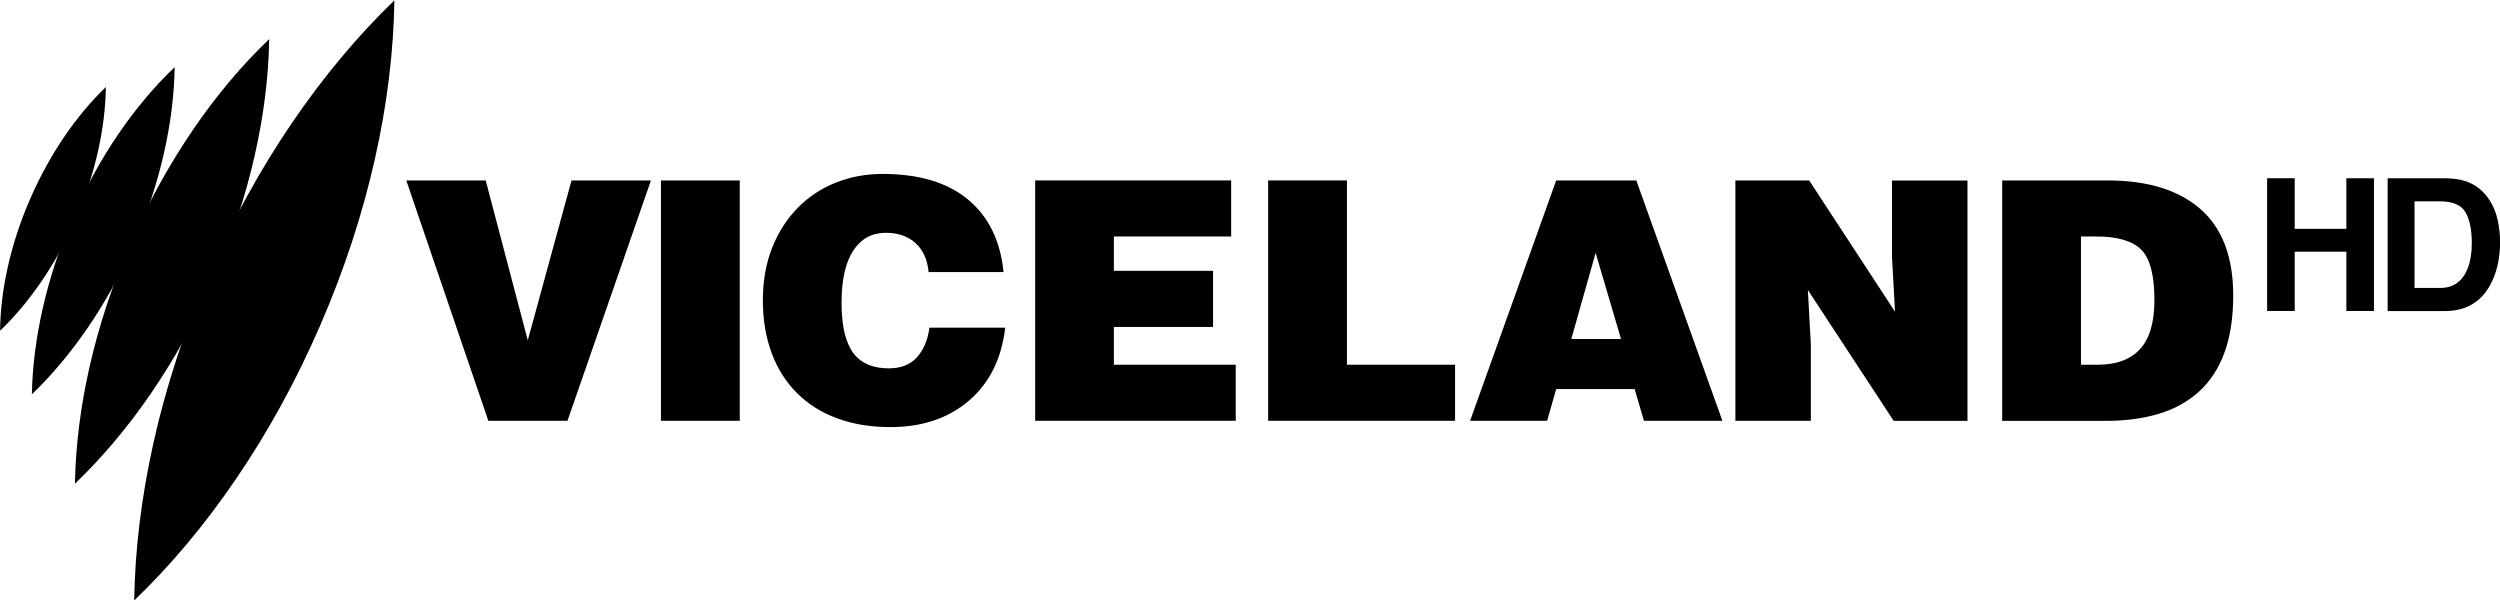 <?xml version="1.0" encoding="utf-8"?>
<!-- Generator: Adobe Illustrator 22.0.1, SVG Export Plug-In . SVG Version: 6.00 Build 0)  -->
<svg version="1.1"
	 id="svg2" inkscape:version="0.91 r13725" sodipodi:docname="SBS_2015.svg" xmlns:cc="http://creativecommons.org/ns#" xmlns:dc="http://purl.org/dc/elements/1.1/" xmlns:inkscape="http://www.inkscape.org/namespaces/inkscape" xmlns:rdf="http://www.w3.org/1999/02/22-rdf-syntax-ns#" xmlns:sodipodi="http://sodipodi.sourceforge.net/DTD/sodipodi-0.dtd" xmlns:svg="http://www.w3.org/2000/svg"
	 xmlns="http://www.w3.org/2000/svg" xmlns:xlink="http://www.w3.org/1999/xlink" x="0px" y="0px" viewBox="0 0 2845.9 683.1"
	 style="enable-background:new 0 0 2845.9 683.1;" xml:space="preserve">
<sodipodi:namedview  bordercolor="#666666" borderopacity="1.0" fit-margin-bottom="0.5" fit-margin-left="0.5" fit-margin-right="0.5" fit-margin-top="0.5" id="base" inkscape:current-layer="layer1" inkscape:cx="377.68368" inkscape:cy="293.08225" inkscape:document-units="px" inkscape:pageopacity="0.0" inkscape:pageshadow="2" inkscape:window-height="705" inkscape:window-maximized="1" inkscape:window-width="1366" inkscape:window-x="-8" inkscape:window-y="-8" inkscape:zoom="0.56464844" pagecolor="#ffffff" showgrid="false">
	
		<inkscape:grid  empspacing="5" enabled="true" id="grid2996" originx="-149.91px" originy="-479.916px" snapvisiblegridlinesonly="true" type="xygrid" visible="true">
		</inkscape:grid>
</sodipodi:namedview>
<g id="layer1-7" transform="matrix(2.279,0,0,2.279,-209.84,1216.578)" inkscape:label="Layer 1">
	<g id="g3049" transform="matrix(1.444,0,0,1.444,-105.429,-917.76)">
		<path id="path25087" inkscape:connector-curvature="0" d="M136.8,380.3c10.1-9.7,19.4-23,26.2-38.7s10.2-31.5,10.4-45.6l-0.1,0.1
			c-10.1,9.7-19.3,23-26.1,38.6s-10.2,31.4-10.4,45.4"/>
		<path id="path25091" inkscape:connector-curvature="0" d="M147.8,402.3c13.6-13.1,26.1-30.9,35.3-52c9.2-21.1,13.8-42.3,14.1-61.2
			l-0.2,0.2c-13.6,13-26,30.8-35.1,51.8s-13.7,42.2-14.1,61"/>
		<path id="path25095" inkscape:connector-curvature="0" d="M162.7,433.2c18.6-17.8,35.5-41.9,48-70.6s18.8-57.5,19.2-83.2l-0.2,0.2
			c-18.5,17.7-35.3,41.9-47.8,70.4c-12.5,28.6-18.7,57.3-19.2,82.9"/>
		<path id="path25101" inkscape:connector-curvature="0" d="M183.2,473.6c25-24,47.7-56.7,64.4-95.3c16.8-38.7,25.1-77.6,25.6-112.3
			l-0.3,0.3c-24.8,24-47.5,56.6-64.2,95.1S183.7,439.1,183.2,473.6"/>
	</g>
</g>
<g>
	<path d="M462.5,205.4h90.4l47.9,182l49.8-182H741L646,479h-90.1L462.5,205.4z"/>
	<path d="M752.4,479V205.4h89.7V479H752.4z"/>
	<path d="M1057.1,309.9c-1.3-14.2-6.2-25.2-14.8-33.1c-8.6-7.8-19.9-11.8-33.8-11.8c-16,0-28.4,6.8-37.2,20.3
		c-8.9,13.6-13.3,33.4-13.3,59.5c0,10.6,0.8,20.3,2.3,28.9s4.2,16.4,8,23.4s9.3,12.4,16.5,16.3s16.3,5.9,27.2,5.9
		c13.7,0,24.3-4.2,31.9-12.7s12.3-19.7,14.1-33.6h86.3c-4.1,35.2-17.8,62.9-41.2,83c-23.4,20.1-53.3,30.2-89.5,30.2
		c-22.3,0-42.4-3.3-60.4-9.9s-33.3-16.2-46-28.9c-12.7-12.7-22.3-27.9-28.9-45.8c-6.6-17.9-9.9-37.8-9.9-59.9
		c0-21.8,3.5-41.5,10.4-59.3c7-17.7,16.7-32.9,29.1-45.6c12.4-12.7,26.9-22.3,43.5-28.9c16.6-6.6,34.4-9.9,53.4-9.9
		c41.3,0,73.7,9.7,97.1,29.1s36.9,46.9,40.5,82.6h-85.3V309.9z"/>
	<path d="M1178.4,479V205.4h223.1v63.8H1268v39.1h112.9v63.9H1268v43h138.7V479H1178.4z"/>
	<path d="M1443.6,479V205.4h89.7v209.8h123.1V479H1443.6z"/>
	<path d="M1673.5,479l98-273.6h91.2l98,273.6h-89.3l-10.6-36.1h-89.3l-10.3,36.1H1673.5z M1816.4,287.9l-27.7,98h56.6L1816.4,287.9z
		"/>
	<path d="M2157.2,354.8l-3.4-62.3v-87h85.9v273.6h-84l-97.7-149l3.4,62.3V479h-85.9V205.4h84L2157.2,354.8z"/>
	<path d="M2279.2,479V205.4h120.1c45.3,0,80.5,10.8,105.5,32.5c24.9,21.7,37.4,54.5,37.4,98.6c0,25.3-3.4,47.1-10.1,65.2
		c-6.7,18.1-16.4,32.9-29.1,44.3c-12.7,11.4-27.9,19.8-45.6,25.1c-17.7,5.3-37.9,8-60.4,8h-117.8V479z M2368.9,415.2h19
		c21.3,0,37.4-5.9,48.3-17.9c10.9-11.9,16.3-30.5,16.3-55.9c0-27.9-4.9-46.9-14.8-57c-9.9-10.1-27.1-15.2-51.7-15.2h-17.1V415.2z"/>
</g>
<g>
	<path d="M2580.8,354.1V202.9h31.4v57.6h58.8v-57.6h31.4v151.1h-31.4v-67.5h-58.8v67.5H2580.8z"/>
	<path d="M2806.5,206.2c10.6,3.5,19.2,9.9,25.8,19.2c5.3,7.5,8.9,15.7,10.8,24.4c1.9,8.8,2.9,17.1,2.9,25c0,20.1-4,37.1-12.1,51.1
		c-10.9,18.8-27.8,28.2-50.7,28.2H2718V202.9h65.2C2792.5,203,2800.3,204.1,2806.5,206.2z M2748.6,229.2v98.6h29.2
		c14.9,0,25.3-7.3,31.2-22c3.2-8.1,4.8-17.7,4.8-28.8c0-15.4-2.4-27.2-7.2-35.4c-4.8-8.2-14.4-12.4-28.8-12.4H2748.6z"/>
</g>
</svg>
